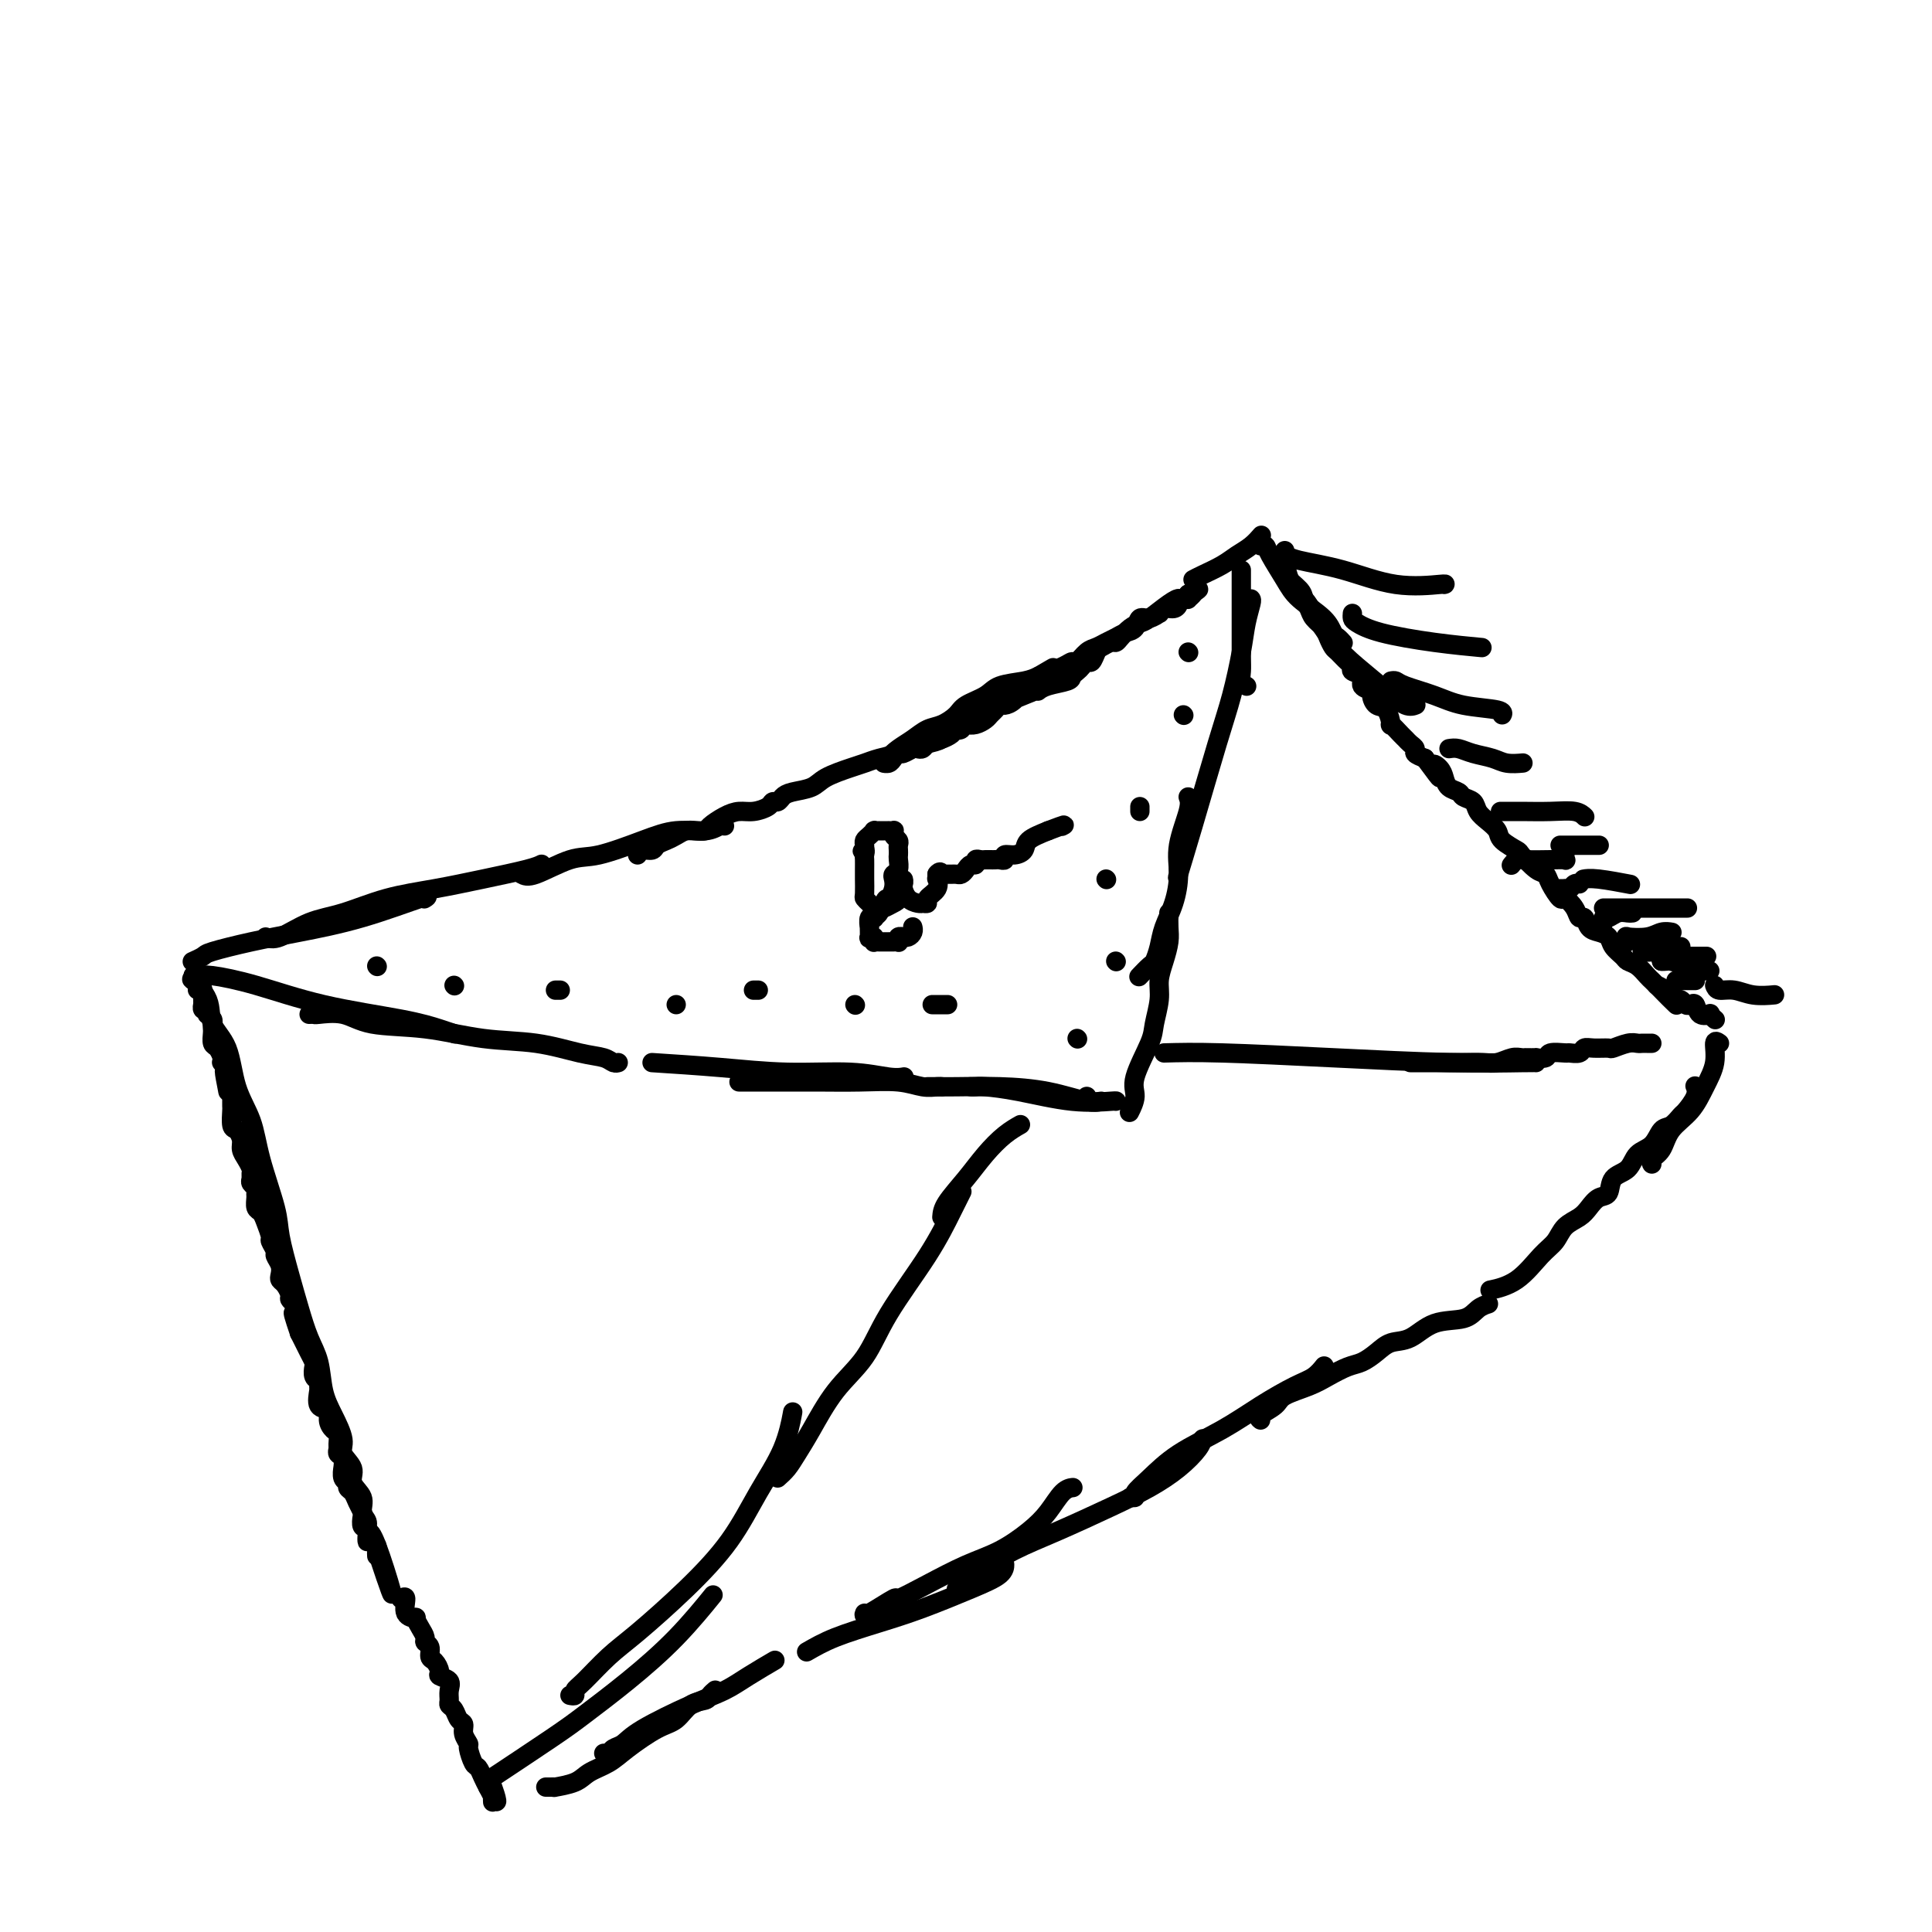 <svg viewBox='0 0 400 400' version='1.1' xmlns='http://www.w3.org/2000/svg' xmlns:xlink='http://www.w3.org/1999/xlink'><g fill='none' stroke='#000000' stroke-width='4' stroke-linecap='round' stroke-linejoin='round'><path d='M40,202c0.089,0.510 0.177,1.021 0,1c-0.177,-0.021 -0.621,-0.573 0,0c0.621,0.573 2.306,2.272 3,4c0.694,1.728 0.397,3.486 1,5c0.603,1.514 2.106,2.785 3,5c0.894,2.215 1.180,5.372 2,8c0.820,2.628 2.173,4.725 3,7c0.827,2.275 1.128,4.729 2,8c0.872,3.271 2.316,7.361 3,10c0.684,2.639 0.607,3.827 1,6c0.393,2.173 1.256,5.329 2,8c0.744,2.671 1.367,4.856 2,7c0.633,2.144 1.274,4.247 2,6c0.726,1.753 1.537,3.154 2,5c0.463,1.846 0.577,4.136 1,6c0.423,1.864 1.155,3.303 2,5c0.845,1.697 1.803,3.651 2,5c0.197,1.349 -0.369,2.094 0,3c0.369,0.906 1.672,1.972 2,3c0.328,1.028 -0.319,2.018 0,3c0.319,0.982 1.605,1.954 2,3c0.395,1.046 -0.101,2.164 0,3c0.101,0.836 0.797,1.390 1,2c0.203,0.610 -0.089,1.277 0,2c0.089,0.723 0.560,1.501 1,2c0.440,0.499 0.850,0.719 1,1c0.150,0.281 0.040,0.622 0,1c-0.040,0.378 -0.011,0.794 0,1c0.011,0.206 0.003,0.202 0,0c-0.003,-0.202 -0.002,-0.601 0,-1'/><path d='M78,321c6.004,18.213 2.015,4.246 0,-1c-2.015,-5.246 -2.056,-1.772 -2,-1c0.056,0.772 0.208,-1.158 0,-2c-0.208,-0.842 -0.776,-0.597 -1,-1c-0.224,-0.403 -0.102,-1.456 0,-2c0.102,-0.544 0.186,-0.580 0,-1c-0.186,-0.420 -0.642,-1.224 -1,-2c-0.358,-0.776 -0.618,-1.522 -1,-2c-0.382,-0.478 -0.887,-0.686 -1,-1c-0.113,-0.314 0.167,-0.732 0,-1c-0.167,-0.268 -0.781,-0.386 -1,-1c-0.219,-0.614 -0.045,-1.723 0,-2c0.045,-0.277 -0.041,0.278 0,0c0.041,-0.278 0.208,-1.388 0,-2c-0.208,-0.612 -0.790,-0.727 -1,-1c-0.210,-0.273 -0.046,-0.706 0,-1c0.046,-0.294 -0.024,-0.450 0,-1c0.024,-0.550 0.142,-1.493 0,-2c-0.142,-0.507 -0.546,-0.577 -1,-1c-0.454,-0.423 -0.959,-1.198 -1,-2c-0.041,-0.802 0.382,-1.630 0,-2c-0.382,-0.370 -1.570,-0.283 -2,-1c-0.430,-0.717 -0.101,-2.237 0,-3c0.101,-0.763 -0.025,-0.767 0,-1c0.025,-0.233 0.200,-0.695 0,-1c-0.200,-0.305 -0.774,-0.452 -1,-1c-0.226,-0.548 -0.102,-1.498 0,-2c0.102,-0.502 0.182,-0.557 0,-1c-0.182,-0.443 -0.626,-1.273 -1,-2c-0.374,-0.727 -0.678,-1.351 -1,-2c-0.322,-0.649 -0.661,-1.325 -1,-2'/><path d='M62,276c-2.487,-7.322 -0.704,-3.127 0,-2c0.704,1.127 0.329,-0.815 0,-2c-0.329,-1.185 -0.614,-1.613 -1,-2c-0.386,-0.387 -0.874,-0.733 -1,-1c-0.126,-0.267 0.111,-0.455 0,-1c-0.111,-0.545 -0.570,-1.445 -1,-2c-0.430,-0.555 -0.832,-0.763 -1,-1c-0.168,-0.237 -0.102,-0.501 0,-1c0.102,-0.499 0.238,-1.231 0,-2c-0.238,-0.769 -0.851,-1.574 -1,-2c-0.149,-0.426 0.168,-0.471 0,-1c-0.168,-0.529 -0.819,-1.541 -1,-2c-0.181,-0.459 0.109,-0.364 0,-1c-0.109,-0.636 -0.618,-2.002 -1,-3c-0.382,-0.998 -0.637,-1.629 -1,-2c-0.363,-0.371 -0.833,-0.480 -1,-1c-0.167,-0.520 -0.031,-1.449 0,-2c0.031,-0.551 -0.045,-0.725 0,-1c0.045,-0.275 0.209,-0.650 0,-1c-0.209,-0.350 -0.791,-0.674 -1,-1c-0.209,-0.326 -0.046,-0.654 0,-1c0.046,-0.346 -0.025,-0.711 0,-1c0.025,-0.289 0.148,-0.501 0,-1c-0.148,-0.499 -0.565,-1.283 -1,-2c-0.435,-0.717 -0.887,-1.366 -1,-2c-0.113,-0.634 0.113,-1.254 0,-2c-0.113,-0.746 -0.566,-1.620 -1,-2c-0.434,-0.380 -0.848,-0.267 -1,-1c-0.152,-0.733 -0.041,-2.313 0,-3c0.041,-0.687 0.012,-0.482 0,-1c-0.012,-0.518 -0.006,-1.759 0,-3'/><path d='M48,226c-2.392,-7.973 -1.373,-2.906 -1,-1c0.373,1.906 0.100,0.651 0,0c-0.100,-0.651 -0.026,-0.699 0,-1c0.026,-0.301 0.003,-0.855 0,-1c-0.003,-0.145 0.013,0.119 0,0c-0.013,-0.119 -0.055,-0.622 0,-1c0.055,-0.378 0.208,-0.630 0,-1c-0.208,-0.370 -0.778,-0.858 -1,-1c-0.222,-0.142 -0.098,0.060 0,0c0.098,-0.060 0.170,-0.383 0,-1c-0.170,-0.617 -0.582,-1.527 -1,-2c-0.418,-0.473 -0.843,-0.508 -1,-1c-0.157,-0.492 -0.046,-1.442 0,-2c0.046,-0.558 0.026,-0.723 0,-1c-0.026,-0.277 -0.059,-0.667 0,-1c0.059,-0.333 0.208,-0.610 0,-1c-0.208,-0.390 -0.774,-0.893 -1,-1c-0.226,-0.107 -0.113,0.183 0,0c0.113,-0.183 0.226,-0.838 0,-1c-0.226,-0.162 -0.793,0.167 -1,0c-0.207,-0.167 -0.056,-0.832 0,-1c0.056,-0.168 0.015,0.161 0,0c-0.015,-0.161 -0.004,-0.813 0,-1c0.004,-0.187 0.001,0.089 0,0c-0.001,-0.089 -0.001,-0.545 0,-1'/><path d='M42,206c-0.868,-3.321 -0.037,-1.622 0,-1c0.037,0.622 -0.721,0.167 -1,0c-0.279,-0.167 -0.080,-0.048 0,0c0.080,0.048 0.040,0.024 0,0'/><path d='M40,199c-0.015,0.007 -0.031,0.014 0,0c0.031,-0.014 0.108,-0.048 0,0c-0.108,0.048 -0.401,0.179 0,0c0.401,-0.179 1.496,-0.668 2,-1c0.504,-0.332 0.417,-0.507 2,-1c1.583,-0.493 4.837,-1.305 8,-2c3.163,-0.695 6.234,-1.272 10,-2c3.766,-0.728 8.226,-1.608 13,-3c4.774,-1.392 9.862,-3.298 12,-4c2.138,-0.702 1.325,-0.201 1,0c-0.325,0.201 -0.163,0.100 0,0'/><path d='M55,194c0.745,0.300 1.490,0.600 3,0c1.510,-0.600 3.786,-2.100 6,-3c2.214,-0.900 4.368,-1.200 7,-2c2.632,-0.800 5.742,-2.099 9,-3c3.258,-0.901 6.663,-1.404 10,-2c3.337,-0.596 6.606,-1.283 10,-2c3.394,-0.717 6.914,-1.462 9,-2c2.086,-0.538 2.739,-0.868 3,-1c0.261,-0.132 0.131,-0.066 0,0'/><path d='M108,181c0.596,0.329 1.193,0.659 3,0c1.807,-0.659 4.826,-2.305 7,-3c2.174,-0.695 3.503,-0.439 6,-1c2.497,-0.561 6.161,-1.940 9,-3c2.839,-1.060 4.852,-1.801 7,-2c2.148,-0.199 4.431,0.142 6,0c1.569,-0.142 2.422,-0.769 3,-1c0.578,-0.231 0.879,-0.066 1,0c0.121,0.066 0.060,0.033 0,0'/><path d='M132,177c0.214,-0.446 0.427,-0.893 1,-1c0.573,-0.107 1.504,0.125 2,0c0.496,-0.125 0.555,-0.608 1,-1c0.445,-0.392 1.275,-0.693 2,-1c0.725,-0.307 1.344,-0.620 2,-1c0.656,-0.380 1.347,-0.826 2,-1c0.653,-0.174 1.266,-0.075 2,0c0.734,0.075 1.589,0.126 2,0c0.411,-0.126 0.380,-0.429 1,-1c0.620,-0.571 1.892,-1.411 3,-2c1.108,-0.589 2.051,-0.928 3,-1c0.949,-0.072 1.903,0.121 3,0c1.097,-0.121 2.336,-0.557 3,-1c0.664,-0.443 0.751,-0.891 1,-1c0.249,-0.109 0.658,0.123 1,0c0.342,-0.123 0.616,-0.600 1,-1c0.384,-0.400 0.879,-0.723 2,-1c1.121,-0.277 2.869,-0.508 4,-1c1.131,-0.492 1.647,-1.245 3,-2c1.353,-0.755 3.545,-1.512 5,-2c1.455,-0.488 2.174,-0.708 3,-1c0.826,-0.292 1.758,-0.655 3,-1c1.242,-0.345 2.792,-0.673 4,-1c1.208,-0.327 2.074,-0.654 3,-1c0.926,-0.346 1.914,-0.712 3,-1c1.086,-0.288 2.272,-0.497 3,-1c0.728,-0.503 0.999,-1.300 2,-2c1.001,-0.700 2.731,-1.304 4,-2c1.269,-0.696 2.077,-1.485 3,-2c0.923,-0.515 1.962,-0.758 3,-1'/><path d='M207,146c11.946,-4.897 4.310,-1.638 2,-1c-2.310,0.638 0.706,-1.345 2,-2c1.294,-0.655 0.864,0.020 1,0c0.136,-0.020 0.836,-0.733 1,-1c0.164,-0.267 -0.207,-0.087 0,0c0.207,0.087 0.992,0.082 1,0c0.008,-0.082 -0.761,-0.242 -1,0c-0.239,0.242 0.052,0.887 0,1c-0.052,0.113 -0.448,-0.307 -1,0c-0.552,0.307 -1.261,1.339 -2,2c-0.739,0.661 -1.507,0.950 -2,1c-0.493,0.050 -0.713,-0.141 -1,0c-0.287,0.141 -0.643,0.612 -1,1c-0.357,0.388 -0.714,0.692 -1,1c-0.286,0.308 -0.500,0.622 -1,1c-0.500,0.378 -1.286,0.822 -2,1c-0.714,0.178 -1.357,0.089 -2,0'/><path d='M200,150c-2.340,1.476 -1.189,1.165 -1,1c0.189,-0.165 -0.583,-0.185 -1,0c-0.417,0.185 -0.479,0.575 -1,1c-0.521,0.425 -1.502,0.885 -2,1c-0.498,0.115 -0.514,-0.114 -1,0c-0.486,0.114 -1.444,0.570 -2,1c-0.556,0.430 -0.712,0.832 -1,1c-0.288,0.168 -0.707,0.100 -1,0c-0.293,-0.100 -0.459,-0.233 -1,0c-0.541,0.233 -1.456,0.833 -2,1c-0.544,0.167 -0.716,-0.098 -1,0c-0.284,0.098 -0.680,0.560 -1,1c-0.320,0.440 -0.564,0.858 -1,1c-0.436,0.142 -1.064,0.008 -1,0c0.064,-0.008 0.821,0.110 1,0c0.179,-0.110 -0.220,-0.448 0,-1c0.220,-0.552 1.060,-1.317 2,-2c0.940,-0.683 1.979,-1.285 3,-2c1.021,-0.715 2.024,-1.542 3,-2c0.976,-0.458 1.925,-0.546 3,-1c1.075,-0.454 2.276,-1.273 3,-2c0.724,-0.727 0.970,-1.360 2,-2c1.030,-0.640 2.843,-1.285 4,-2c1.157,-0.715 1.658,-1.500 3,-2c1.342,-0.500 3.526,-0.714 5,-1c1.474,-0.286 2.237,-0.643 3,-1'/><path d='M215,140c5.097,-2.969 2.338,-1.391 2,-1c-0.338,0.391 1.744,-0.406 3,-1c1.256,-0.594 1.687,-0.985 2,-1c0.313,-0.015 0.506,0.347 1,0c0.494,-0.347 1.287,-1.403 2,-2c0.713,-0.597 1.347,-0.736 2,-1c0.653,-0.264 1.326,-0.653 2,-1c0.674,-0.347 1.349,-0.652 2,-1c0.651,-0.348 1.278,-0.738 2,-1c0.722,-0.262 1.538,-0.395 2,-1c0.462,-0.605 0.571,-1.683 1,-2c0.429,-0.317 1.179,0.126 2,0c0.821,-0.126 1.712,-0.821 2,-1c0.288,-0.179 -0.029,0.159 0,0c0.029,-0.159 0.403,-0.813 1,-1c0.597,-0.187 1.418,0.093 2,0c0.582,-0.093 0.925,-0.560 1,-1c0.075,-0.440 -0.119,-0.854 0,-1c0.119,-0.146 0.551,-0.025 1,0c0.449,0.025 0.914,-0.045 1,0c0.086,0.045 -0.208,0.204 0,0c0.208,-0.204 0.916,-0.773 1,-1c0.084,-0.227 -0.458,-0.114 -1,0'/><path d='M246,123c4.613,-2.399 0.645,0.103 -1,1c-1.645,0.897 -0.968,0.190 -1,0c-0.032,-0.190 -0.772,0.138 -2,1c-1.228,0.862 -2.945,2.259 -4,3c-1.055,0.741 -1.447,0.824 -2,1c-0.553,0.176 -1.265,0.443 -2,1c-0.735,0.557 -1.492,1.405 -2,2c-0.508,0.595 -0.766,0.938 -1,1c-0.234,0.062 -0.444,-0.156 -1,0c-0.556,0.156 -1.458,0.686 -2,1c-0.542,0.314 -0.722,0.413 -1,1c-0.278,0.587 -0.652,1.663 -1,2c-0.348,0.337 -0.668,-0.064 -1,0c-0.332,0.064 -0.676,0.594 -1,1c-0.324,0.406 -0.626,0.687 -1,1c-0.374,0.313 -0.818,0.659 -1,1c-0.182,0.341 -0.100,0.679 -1,1c-0.900,0.321 -2.781,0.625 -4,1c-1.219,0.375 -1.777,0.821 -2,1c-0.223,0.179 -0.112,0.089 0,0'/><path d='M247,120c0.463,-0.245 0.926,-0.490 2,-1c1.074,-0.510 2.757,-1.286 4,-2c1.243,-0.714 2.044,-1.367 3,-2c0.956,-0.633 2.065,-1.247 3,-2c0.935,-0.753 1.696,-1.644 2,-2c0.304,-0.356 0.152,-0.178 0,0'/><path d='M261,113c0.386,-0.100 0.772,-0.200 1,0c0.228,0.200 0.299,0.702 1,2c0.701,1.298 2.033,3.394 3,5c0.967,1.606 1.569,2.721 3,4c1.431,1.279 3.690,2.721 5,4c1.310,1.279 1.671,2.394 2,3c0.329,0.606 0.627,0.702 1,1c0.373,0.298 0.821,0.800 1,1c0.179,0.200 0.090,0.100 0,0'/><path d='M266,114c0.009,0.545 0.017,1.091 0,1c-0.017,-0.091 -0.060,-0.818 0,0c0.060,0.818 0.222,3.183 1,5c0.778,1.817 2.171,3.087 3,4c0.829,0.913 1.093,1.467 2,3c0.907,1.533 2.457,4.043 4,6c1.543,1.957 3.079,3.361 5,5c1.921,1.639 4.226,3.511 6,5c1.774,1.489 3.016,2.593 4,3c0.984,0.407 1.710,0.116 2,0c0.290,-0.116 0.145,-0.058 0,0'/><path d='M266,117c0.085,-0.148 0.170,-0.297 0,0c-0.170,0.297 -0.593,1.038 0,2c0.593,0.962 2.204,2.145 3,3c0.796,0.855 0.776,1.384 1,2c0.224,0.616 0.690,1.321 1,2c0.310,0.679 0.463,1.333 1,2c0.537,0.667 1.457,1.348 2,2c0.543,0.652 0.710,1.274 1,2c0.290,0.726 0.702,1.557 1,2c0.298,0.443 0.480,0.499 1,1c0.520,0.501 1.377,1.447 2,2c0.623,0.553 1.012,0.712 1,1c-0.012,0.288 -0.424,0.706 0,1c0.424,0.294 1.685,0.464 2,1c0.315,0.536 -0.316,1.436 0,2c0.316,0.564 1.577,0.790 2,1c0.423,0.210 0.006,0.405 0,1c-0.006,0.595 0.397,1.592 1,2c0.603,0.408 1.404,0.228 2,1c0.596,0.772 0.985,2.497 1,3c0.015,0.503 -0.346,-0.216 0,0c0.346,0.216 1.398,1.367 2,2c0.602,0.633 0.755,0.747 1,1c0.245,0.253 0.581,0.645 1,1c0.419,0.355 0.920,0.672 1,1c0.080,0.328 -0.263,0.665 0,1c0.263,0.335 1.131,0.667 2,1'/><path d='M295,157c4.893,6.666 2.624,3.330 2,2c-0.624,-1.330 0.395,-0.654 1,0c0.605,0.654 0.796,1.288 1,2c0.204,0.712 0.421,1.503 1,2c0.579,0.497 1.520,0.699 2,1c0.480,0.301 0.500,0.699 1,1c0.500,0.301 1.480,0.503 2,1c0.520,0.497 0.581,1.289 1,2c0.419,0.711 1.196,1.340 2,2c0.804,0.660 1.637,1.350 2,2c0.363,0.650 0.258,1.259 1,2c0.742,0.741 2.330,1.615 3,2c0.670,0.385 0.421,0.283 1,1c0.579,0.717 1.985,2.254 3,3c1.015,0.746 1.638,0.703 2,1c0.362,0.297 0.464,0.935 1,2c0.536,1.065 1.506,2.557 2,3c0.494,0.443 0.513,-0.162 1,0c0.487,0.162 1.443,1.090 2,2c0.557,0.910 0.717,1.801 1,2c0.283,0.199 0.691,-0.295 1,0c0.309,0.295 0.521,1.378 1,2c0.479,0.622 1.227,0.783 2,1c0.773,0.217 1.572,0.491 2,1c0.428,0.509 0.486,1.253 1,2c0.514,0.747 1.486,1.495 2,2c0.514,0.505 0.572,0.765 1,1c0.428,0.235 1.228,0.444 2,1c0.772,0.556 1.515,1.457 2,2c0.485,0.543 0.710,0.726 1,1c0.290,0.274 0.645,0.637 1,1'/><path d='M343,204c7.609,7.494 2.631,2.730 1,1c-1.631,-1.730 0.084,-0.425 1,0c0.916,0.425 1.033,-0.031 1,0c-0.033,0.031 -0.216,0.548 0,1c0.216,0.452 0.831,0.840 1,1c0.169,0.160 -0.109,0.094 0,0c0.109,-0.094 0.605,-0.214 1,0c0.395,0.214 0.688,0.761 1,1c0.312,0.239 0.643,0.168 1,0c0.357,-0.168 0.740,-0.434 1,0c0.260,0.434 0.396,1.566 1,2c0.604,0.434 1.677,0.168 2,0c0.323,-0.168 -0.105,-0.237 0,0c0.105,0.237 0.744,0.782 1,1c0.256,0.218 0.128,0.109 0,0'/><path d='M83,331c0.485,-0.306 0.970,-0.612 1,0c0.030,0.612 -0.394,2.143 0,3c0.394,0.857 1.607,1.042 2,1c0.393,-0.042 -0.034,-0.311 0,0c0.034,0.311 0.530,1.201 1,2c0.470,0.799 0.913,1.509 1,2c0.087,0.491 -0.183,0.765 0,1c0.183,0.235 0.817,0.430 1,1c0.183,0.570 -0.087,1.514 0,2c0.087,0.486 0.531,0.514 1,1c0.469,0.486 0.963,1.429 1,2c0.037,0.571 -0.383,0.769 0,1c0.383,0.231 1.570,0.495 2,1c0.430,0.505 0.104,1.253 0,2c-0.104,0.747 0.015,1.495 0,2c-0.015,0.505 -0.163,0.768 0,1c0.163,0.232 0.636,0.434 1,1c0.364,0.566 0.619,1.498 1,2c0.381,0.502 0.890,0.576 1,1c0.110,0.424 -0.178,1.198 0,2c0.178,0.802 0.821,1.632 1,2c0.179,0.368 -0.107,0.273 0,1c0.107,0.727 0.606,2.277 1,3c0.394,0.723 0.683,0.618 1,1c0.317,0.382 0.662,1.252 1,2c0.338,0.748 0.669,1.374 1,2'/><path d='M101,370c3.011,5.985 1.539,1.446 1,0c-0.539,-1.446 -0.144,0.201 0,1c0.144,0.799 0.039,0.750 0,1c-0.039,0.250 -0.010,0.798 0,1c0.010,0.202 0.003,0.058 0,0c-0.003,-0.058 -0.001,-0.029 0,0'/><path d='M356,216c-0.467,-0.335 -0.934,-0.671 -1,0c-0.066,0.671 0.268,2.347 0,4c-0.268,1.653 -1.137,3.283 -2,5c-0.863,1.717 -1.720,3.522 -3,5c-1.280,1.478 -2.984,2.631 -4,4c-1.016,1.369 -1.345,2.955 -2,4c-0.655,1.045 -1.638,1.551 -2,2c-0.362,0.449 -0.103,0.843 0,1c0.103,0.157 0.052,0.079 0,0'/><path d='M351,225c-0.056,-0.139 -0.112,-0.279 0,0c0.112,0.279 0.392,0.976 0,2c-0.392,1.024 -1.455,2.375 -2,3c-0.545,0.625 -0.573,0.522 -1,1c-0.427,0.478 -1.254,1.536 -2,2c-0.746,0.464 -1.412,0.336 -2,1c-0.588,0.664 -1.098,2.122 -2,3c-0.902,0.878 -2.195,1.176 -3,2c-0.805,0.824 -1.122,2.174 -2,3c-0.878,0.826 -2.317,1.128 -3,2c-0.683,0.872 -0.610,2.316 -1,3c-0.390,0.684 -1.245,0.610 -2,1c-0.755,0.390 -1.411,1.246 -2,2c-0.589,0.754 -1.110,1.406 -2,2c-0.890,0.594 -2.148,1.130 -3,2c-0.852,0.870 -1.297,2.076 -2,3c-0.703,0.924 -1.663,1.567 -3,3c-1.337,1.433 -3.052,3.655 -5,5c-1.948,1.345 -4.128,1.813 -5,2c-0.872,0.187 -0.436,0.094 0,0'/><path d='M113,370c0.460,-0.001 0.921,-0.002 1,0c0.079,0.002 -0.223,0.009 0,0c0.223,-0.009 0.972,-0.032 1,0c0.028,0.032 -0.666,0.120 0,0c0.666,-0.120 2.691,-0.449 4,-1c1.309,-0.551 1.901,-1.326 3,-2c1.099,-0.674 2.706,-1.249 4,-2c1.294,-0.751 2.277,-1.679 4,-3c1.723,-1.321 4.188,-3.036 6,-4c1.812,-0.964 2.973,-1.176 4,-2c1.027,-0.824 1.921,-2.259 3,-3c1.079,-0.741 2.341,-0.787 3,-1c0.659,-0.213 0.713,-0.593 1,-1c0.287,-0.407 0.808,-0.840 1,-1c0.192,-0.160 0.055,-0.046 0,0c-0.055,0.046 -0.027,0.023 0,0'/><path d='M125,363c0.356,0.098 0.712,0.196 1,0c0.288,-0.196 0.509,-0.685 1,-1c0.491,-0.315 1.252,-0.457 2,-1c0.748,-0.543 1.483,-1.488 4,-3c2.517,-1.512 6.814,-3.593 10,-5c3.186,-1.407 5.260,-2.142 7,-3c1.740,-0.858 3.147,-1.838 5,-3c1.853,-1.162 4.153,-2.505 5,-3c0.847,-0.495 0.242,-0.141 0,0c-0.242,0.141 -0.121,0.071 0,0'/><path d='M167,342c1.721,-0.992 3.442,-1.984 6,-3c2.558,-1.016 5.953,-2.055 9,-3c3.047,-0.945 5.745,-1.794 9,-3c3.255,-1.206 7.068,-2.768 10,-4c2.932,-1.232 4.982,-2.134 6,-3c1.018,-0.866 1.005,-1.695 1,-2c-0.005,-0.305 -0.001,-0.087 0,0c0.001,0.087 0.001,0.044 0,0'/><path d='M179,334c-0.148,0.357 -0.296,0.713 1,0c1.296,-0.713 4.035,-2.497 5,-3c0.965,-0.503 0.155,0.274 1,0c0.845,-0.274 3.346,-1.598 6,-3c2.654,-1.402 5.463,-2.884 8,-4c2.537,-1.116 4.803,-1.868 7,-3c2.197,-1.132 4.326,-2.643 6,-4c1.674,-1.357 2.893,-2.560 4,-4c1.107,-1.440 2.101,-3.118 3,-4c0.899,-0.882 1.704,-0.968 2,-1c0.296,-0.032 0.085,-0.009 0,0c-0.085,0.009 -0.042,0.005 0,0'/><path d='M198,329c0.665,-0.717 1.330,-1.433 2,-2c0.670,-0.567 1.346,-0.983 3,-2c1.654,-1.017 4.287,-2.634 7,-4c2.713,-1.366 5.508,-2.480 9,-4c3.492,-1.520 7.682,-3.444 11,-5c3.318,-1.556 5.765,-2.743 8,-4c2.235,-1.257 4.259,-2.586 6,-4c1.741,-1.414 3.199,-2.915 4,-4c0.801,-1.085 0.947,-1.754 1,-2c0.053,-0.246 0.015,-0.070 0,0c-0.015,0.070 -0.008,0.035 0,0'/><path d='M234,310c0.481,0.054 0.962,0.109 1,0c0.038,-0.109 -0.366,-0.380 0,-1c0.366,-0.620 1.500,-1.587 3,-3c1.500,-1.413 3.364,-3.270 6,-5c2.636,-1.730 6.045,-3.333 9,-5c2.955,-1.667 5.457,-3.399 8,-5c2.543,-1.601 5.126,-3.070 7,-4c1.874,-0.930 3.038,-1.322 4,-2c0.962,-0.678 1.720,-1.644 2,-2c0.280,-0.356 0.080,-0.102 0,0c-0.080,0.102 -0.040,0.051 0,0'/><path d='M261,294c-0.313,-0.244 -0.626,-0.488 0,-1c0.626,-0.512 2.191,-1.293 3,-2c0.809,-0.707 0.863,-1.340 2,-2c1.137,-0.660 3.357,-1.345 5,-2c1.643,-0.655 2.707,-1.279 4,-2c1.293,-0.721 2.813,-1.539 4,-2c1.187,-0.461 2.041,-0.565 3,-1c0.959,-0.435 2.025,-1.201 3,-2c0.975,-0.799 1.860,-1.632 3,-2c1.140,-0.368 2.533,-0.270 4,-1c1.467,-0.730 3.006,-2.287 5,-3c1.994,-0.713 4.443,-0.583 6,-1c1.557,-0.417 2.221,-1.380 3,-2c0.779,-0.620 1.671,-0.898 2,-1c0.329,-0.102 0.094,-0.029 0,0c-0.094,0.029 -0.047,0.015 0,0'/><path d='M40,202c0.273,0.034 0.546,0.067 1,0c0.454,-0.067 1.090,-0.236 3,0c1.910,0.236 5.094,0.876 9,2c3.906,1.124 8.535,2.732 14,4c5.465,1.268 11.765,2.196 16,3c4.235,0.804 6.403,1.484 8,2c1.597,0.516 2.622,0.870 3,1c0.378,0.130 0.108,0.037 0,0c-0.108,-0.037 -0.054,-0.019 0,0'/><path d='M64,210c0.431,-0.015 0.861,-0.030 1,0c0.139,0.030 -0.015,0.106 1,0c1.015,-0.106 3.198,-0.394 5,0c1.802,0.394 3.223,1.471 6,2c2.777,0.529 6.911,0.509 11,1c4.089,0.491 8.132,1.494 12,2c3.868,0.506 7.562,0.514 11,1c3.438,0.486 6.620,1.451 9,2c2.380,0.549 3.957,0.683 5,1c1.043,0.317 1.550,0.816 2,1c0.450,0.184 0.843,0.053 1,0c0.157,-0.053 0.079,-0.026 0,0'/><path d='M135,220c4.668,0.301 9.335,0.603 14,1c4.665,0.397 9.327,0.891 14,1c4.673,0.109 9.356,-0.167 13,0c3.644,0.167 6.250,0.776 8,1c1.750,0.224 2.643,0.064 3,0c0.357,-0.064 0.179,-0.032 0,0'/><path d='M153,224c1.958,-0.001 3.916,-0.001 5,0c1.084,0.001 1.294,0.004 3,0c1.706,-0.004 4.909,-0.015 8,0c3.091,0.015 6.072,0.057 9,0c2.928,-0.057 5.804,-0.211 8,0c2.196,0.211 3.712,0.789 5,1c1.288,0.211 2.347,0.057 3,0c0.653,-0.057 0.901,-0.016 1,0c0.099,0.016 0.050,0.008 0,0'/><path d='M257,118c-0.000,0.604 -0.000,1.208 0,2c0.000,0.792 0.000,1.773 0,3c-0.000,1.227 -0.001,2.699 0,4c0.001,1.301 0.004,2.429 0,4c-0.004,1.571 -0.015,3.584 0,5c0.015,1.416 0.056,2.235 0,3c-0.056,0.765 -0.207,1.475 0,2c0.207,0.525 0.774,0.864 1,1c0.226,0.136 0.113,0.068 0,0'/><path d='M259,124c0.095,0.092 0.190,0.184 0,1c-0.190,0.816 -0.666,2.356 -1,4c-0.334,1.644 -0.528,3.391 -1,6c-0.472,2.609 -1.223,6.079 -2,9c-0.777,2.921 -1.581,5.294 -3,10c-1.419,4.706 -3.452,11.745 -5,17c-1.548,5.255 -2.611,8.725 -3,10c-0.389,1.275 -0.104,0.356 0,0c0.104,-0.356 0.028,-0.147 0,0c-0.028,0.147 -0.008,0.232 0,0c0.008,-0.232 0.002,-0.781 0,-1c-0.002,-0.219 -0.001,-0.110 0,0'/><path d='M246,165c0.231,0.618 0.461,1.235 0,3c-0.461,1.765 -1.615,4.677 -2,7c-0.385,2.323 -0.001,4.055 0,6c0.001,1.945 -0.380,4.102 -1,6c-0.620,1.898 -1.480,3.535 -2,5c-0.520,1.465 -0.700,2.757 -1,4c-0.300,1.243 -0.721,2.438 -1,3c-0.279,0.562 -0.415,0.491 -1,1c-0.585,0.509 -1.619,1.599 -2,2c-0.381,0.401 -0.109,0.115 0,0c0.109,-0.115 0.054,-0.057 0,0'/><path d='M242,189c-0.022,1.023 -0.043,2.046 0,3c0.043,0.954 0.152,1.837 0,3c-0.152,1.163 -0.563,2.604 -1,4c-0.437,1.396 -0.899,2.747 -1,4c-0.101,1.253 0.160,2.407 0,4c-0.160,1.593 -0.740,3.625 -1,5c-0.260,1.375 -0.199,2.092 -1,4c-0.801,1.908 -2.462,5.006 -3,7c-0.538,1.994 0.047,2.883 0,4c-0.047,1.117 -0.728,2.462 -1,3c-0.272,0.538 -0.136,0.269 0,0'/><path d='M192,225c0.600,-0.004 1.200,-0.008 2,0c0.800,0.008 1.801,0.026 4,0c2.199,-0.026 5.596,-0.098 9,0c3.404,0.098 6.814,0.367 10,1c3.186,0.633 6.146,1.630 8,2c1.854,0.370 2.602,0.113 3,0c0.398,-0.113 0.447,-0.082 0,0c-0.447,0.082 -1.390,0.214 -2,0c-0.610,-0.214 -0.889,-0.776 -1,-1c-0.111,-0.224 -0.056,-0.112 0,0'/><path d='M201,225c0.336,0.014 0.672,0.028 1,0c0.328,-0.028 0.648,-0.099 2,0c1.352,0.099 3.735,0.366 7,1c3.265,0.634 7.411,1.634 11,2c3.589,0.366 6.620,0.099 8,0c1.380,-0.099 1.109,-0.028 1,0c-0.109,0.028 -0.054,0.014 0,0'/><path d='M102,368c-1.202,0.796 -2.404,1.592 0,0c2.404,-1.592 8.414,-5.573 12,-8c3.586,-2.427 4.748,-3.299 7,-5c2.252,-1.701 5.593,-4.229 9,-7c3.407,-2.771 6.879,-5.784 10,-9c3.121,-3.216 5.892,-6.633 7,-8c1.108,-1.367 0.554,-0.683 0,0'/><path d='M118,351c0.451,0.086 0.902,0.173 1,0c0.098,-0.173 -0.158,-0.604 0,-1c0.158,-0.396 0.729,-0.755 2,-2c1.271,-1.245 3.241,-3.376 5,-5c1.759,-1.624 3.308,-2.742 6,-5c2.692,-2.258 6.529,-5.657 10,-9c3.471,-3.343 6.576,-6.631 9,-10c2.424,-3.369 4.165,-6.821 6,-10c1.835,-3.179 3.763,-6.087 5,-9c1.237,-2.913 1.782,-5.832 2,-7c0.218,-1.168 0.109,-0.584 0,0'/><path d='M161,306c0.680,-0.604 1.361,-1.208 2,-2c0.639,-0.792 1.237,-1.774 2,-3c0.763,-1.226 1.690,-2.698 3,-5c1.310,-2.302 3.001,-5.434 5,-8c1.999,-2.566 4.305,-4.565 6,-7c1.695,-2.435 2.780,-5.304 5,-9c2.220,-3.696 5.574,-8.217 8,-12c2.426,-3.783 3.922,-6.826 5,-9c1.078,-2.174 1.736,-3.478 2,-4c0.264,-0.522 0.132,-0.261 0,0'/><path d='M195,252c0.065,-0.825 0.130,-1.650 1,-3c0.870,-1.350 2.545,-3.224 4,-5c1.455,-1.776 2.689,-3.456 4,-5c1.311,-1.544 2.699,-2.954 4,-4c1.301,-1.046 2.515,-1.727 3,-2c0.485,-0.273 0.243,-0.136 0,0'/><path d='M241,218c3.080,-0.083 6.160,-0.166 12,0c5.840,0.166 14.441,0.580 23,1c8.559,0.420 17.078,0.844 24,1c6.922,0.156 12.248,0.042 15,0c2.752,-0.042 2.929,-0.012 3,0c0.071,0.012 0.035,0.006 0,0'/><path d='M292,220c0.237,0.000 0.474,0.000 1,0c0.526,-0.000 1.341,-0.000 2,0c0.659,0.000 1.162,0.001 2,0c0.838,-0.001 2.010,-0.004 3,0c0.990,0.004 1.799,0.015 3,0c1.201,-0.015 2.795,-0.057 4,0c1.205,0.057 2.019,0.211 3,0c0.981,-0.211 2.127,-0.789 3,-1c0.873,-0.211 1.472,-0.057 2,0c0.528,0.057 0.986,0.016 1,0c0.014,-0.016 -0.416,-0.008 0,0c0.416,0.008 1.677,0.016 2,0c0.323,-0.016 -0.294,-0.057 0,0c0.294,0.057 1.497,0.212 2,0c0.503,-0.212 0.305,-0.793 1,-1c0.695,-0.207 2.282,-0.041 3,0c0.718,0.041 0.568,-0.042 1,0c0.432,0.042 1.448,0.208 2,0c0.552,-0.208 0.641,-0.792 1,-1c0.359,-0.208 0.989,-0.042 2,0c1.011,0.042 2.403,-0.041 3,0c0.597,0.041 0.397,0.207 1,0c0.603,-0.207 2.008,-0.788 3,-1c0.992,-0.212 1.573,-0.057 2,0c0.427,0.057 0.702,0.015 1,0c0.298,-0.015 0.619,-0.004 1,0c0.381,0.004 0.823,0.001 1,0c0.177,-0.001 0.088,-0.001 0,0'/><path d='M78,200c0.000,0.000 0.100,0.100 0.1,0.1'/><path d='M94,204c0.000,0.000 0.100,0.100 0.1,0.1'/><path d='M115,205c0.417,0.000 0.833,0.000 1,0c0.167,0.000 0.083,0.000 0,0'/><path d='M140,208c0.000,0.000 0.000,0.000 0,0c0.000,0.000 0.000,-0.000 0,0c0.000,0.000 0.000,0.000 0,0'/><path d='M156,205c0.417,0.000 0.833,0.000 1,0c0.167,0.000 0.083,0.000 0,0'/><path d='M177,208c0.000,0.000 0.100,0.100 0.1,0.1'/><path d='M193,208c0.200,0.000 0.400,0.000 1,0c0.600,0.000 1.600,-0.000 2,0c0.400,0.000 0.200,0.000 0,0'/><path d='M223,215c0.000,0.000 0.100,0.100 0.1,0.1'/><path d='M231,199c0.000,0.000 0.100,0.100 0.1,0.1'/><path d='M229,182c0.000,0.000 0.100,0.100 0.1,0.1'/><path d='M236,168c0.000,-0.417 0.000,-0.833 0,-1c0.000,-0.167 0.000,-0.083 0,0'/><path d='M245,148c0.000,0.000 0.100,0.100 0.1,0.1'/><path d='M246,135c0.000,0.000 0.100,0.100 0.1,0.1'/><path d='M189,192c-0.022,-0.083 -0.043,-0.165 0,0c0.043,0.165 0.151,0.579 0,1c-0.151,0.421 -0.563,0.849 -1,1c-0.437,0.151 -0.901,0.026 -1,0c-0.099,-0.026 0.167,0.045 0,0c-0.167,-0.045 -0.767,-0.208 -1,0c-0.233,0.208 -0.099,0.788 0,1c0.099,0.212 0.164,0.057 0,0c-0.164,-0.057 -0.555,-0.016 -1,0c-0.445,0.016 -0.943,0.005 -1,0c-0.057,-0.005 0.325,-0.005 0,0c-0.325,0.005 -1.359,0.015 -2,0c-0.641,-0.015 -0.890,-0.054 -1,0c-0.110,0.054 -0.082,0.203 0,0c0.082,-0.203 0.218,-0.756 0,-1c-0.218,-0.244 -0.792,-0.178 -1,0c-0.208,0.178 -0.052,0.468 0,0c0.052,-0.468 -0.001,-1.694 0,-2c0.001,-0.306 0.057,0.307 0,0c-0.057,-0.307 -0.226,-1.535 0,-2c0.226,-0.465 0.848,-0.166 1,0c0.152,0.166 -0.165,0.199 0,0c0.165,-0.199 0.814,-0.631 1,-1c0.186,-0.369 -0.090,-0.677 0,-1c0.090,-0.323 0.545,-0.662 1,-1'/><path d='M183,187c0.476,-1.371 0.667,-0.800 1,-1c0.333,-0.200 0.807,-1.171 1,-2c0.193,-0.829 0.104,-1.518 0,-2c-0.104,-0.482 -0.224,-0.759 0,-1c0.224,-0.241 0.792,-0.446 1,-1c0.208,-0.554 0.057,-1.458 0,-2c-0.057,-0.542 -0.019,-0.722 0,-1c0.019,-0.278 0.019,-0.653 0,-1c-0.019,-0.347 -0.057,-0.667 0,-1c0.057,-0.333 0.207,-0.678 0,-1c-0.207,-0.322 -0.773,-0.622 -1,-1c-0.227,-0.378 -0.116,-0.833 0,-1c0.116,-0.167 0.237,-0.045 0,0c-0.237,0.045 -0.833,0.012 -1,0c-0.167,-0.012 0.095,-0.003 0,0c-0.095,0.003 -0.547,0.001 -1,0c-0.453,-0.001 -0.906,-0.000 -1,0c-0.094,0.000 0.172,-0.001 0,0c-0.172,0.001 -0.781,0.003 -1,0c-0.219,-0.003 -0.048,-0.012 0,0c0.048,0.012 -0.026,0.045 0,0c0.026,-0.045 0.150,-0.167 0,0c-0.150,0.167 -0.576,0.622 -1,1c-0.424,0.378 -0.845,0.679 -1,1c-0.155,0.321 -0.044,0.663 0,1c0.044,0.337 0.022,0.668 0,1'/><path d='M179,176c-0.928,0.567 -0.249,-0.016 0,0c0.249,0.016 0.067,0.632 0,1c-0.067,0.368 -0.018,0.487 0,1c0.018,0.513 0.004,1.419 0,2c-0.004,0.581 0.002,0.838 0,1c-0.002,0.162 -0.011,0.229 0,1c0.011,0.771 0.040,2.245 0,3c-0.040,0.755 -0.151,0.791 0,1c0.151,0.209 0.564,0.593 1,1c0.436,0.407 0.894,0.838 1,1c0.106,0.162 -0.139,0.056 0,0c0.139,-0.056 0.663,-0.060 1,0c0.337,0.060 0.486,0.185 1,0c0.514,-0.185 1.391,-0.681 2,-1c0.609,-0.319 0.948,-0.460 1,-1c0.052,-0.540 -0.183,-1.477 0,-2c0.183,-0.523 0.783,-0.631 1,-1c0.217,-0.369 0.051,-0.999 0,-1c-0.051,-0.001 0.015,0.627 0,1c-0.015,0.373 -0.110,0.492 0,1c0.110,0.508 0.426,1.405 1,2c0.574,0.595 1.406,0.889 2,1c0.594,0.111 0.951,0.038 1,0c0.049,-0.038 -0.211,-0.042 0,0c0.211,0.042 0.894,0.131 1,0c0.106,-0.131 -0.364,-0.483 0,-1c0.364,-0.517 1.561,-1.201 2,-2c0.439,-0.799 0.118,-1.715 0,-2c-0.118,-0.285 -0.034,0.061 0,0c0.034,-0.061 0.017,-0.531 0,-1'/><path d='M194,181c0.687,-0.928 0.905,-0.249 1,0c0.095,0.249 0.067,0.066 0,0c-0.067,-0.066 -0.173,-0.017 0,0c0.173,0.017 0.624,0.002 1,0c0.376,-0.002 0.678,0.010 1,0c0.322,-0.010 0.665,-0.040 1,0c0.335,0.040 0.663,0.151 1,0c0.337,-0.151 0.681,-0.562 1,-1c0.319,-0.438 0.611,-0.902 1,-1c0.389,-0.098 0.875,0.170 1,0c0.125,-0.170 -0.111,-0.778 0,-1c0.111,-0.222 0.569,-0.060 1,0c0.431,0.060 0.837,0.016 1,0c0.163,-0.016 0.085,-0.005 0,0c-0.085,0.005 -0.176,0.002 0,0c0.176,-0.002 0.620,-0.005 1,0c0.380,0.005 0.696,0.016 1,0c0.304,-0.016 0.597,-0.059 1,0c0.403,0.059 0.918,0.220 1,0c0.082,-0.220 -0.268,-0.821 0,-1c0.268,-0.179 1.154,0.066 2,0c0.846,-0.066 1.651,-0.441 2,-1c0.349,-0.559 0.243,-1.303 1,-2c0.757,-0.697 2.379,-1.349 4,-2'/><path d='M217,172c4.244,-1.622 3.356,-1.178 3,-1c-0.356,0.178 -0.178,0.089 0,0'/><path d='M266,116c-0.137,-0.500 -0.274,-0.999 0,-1c0.274,-0.001 0.959,0.497 3,1c2.041,0.503 5.436,1.010 9,2c3.564,0.990 7.295,2.461 11,3c3.705,0.539 7.382,0.145 9,0c1.618,-0.145 1.177,-0.041 1,0c-0.177,0.041 -0.088,0.021 0,0'/><path d='M280,127c-0.032,0.356 -0.063,0.712 0,1c0.063,0.288 0.221,0.508 1,1c0.779,0.492 2.178,1.256 5,2c2.822,0.744 7.068,1.470 11,2c3.932,0.530 7.552,0.866 9,1c1.448,0.134 0.724,0.067 0,0'/><path d='M288,141c0.344,-0.067 0.688,-0.134 1,0c0.312,0.134 0.591,0.471 2,1c1.409,0.529 3.947,1.252 6,2c2.053,0.748 3.623,1.520 6,2c2.377,0.480 5.563,0.668 7,1c1.437,0.332 1.125,0.809 1,1c-0.125,0.191 -0.062,0.095 0,0'/><path d='M300,155c0.609,-0.091 1.218,-0.182 2,0c0.782,0.182 1.737,0.637 3,1c1.263,0.363 2.833,0.633 4,1c1.167,0.367 1.929,0.829 3,1c1.071,0.171 2.449,0.049 3,0c0.551,-0.049 0.276,-0.024 0,0'/><path d='M311,168c-0.307,0.002 -0.615,0.004 0,0c0.615,-0.004 2.151,-0.015 4,0c1.849,0.015 4.011,0.056 6,0c1.989,-0.056 3.805,-0.207 5,0c1.195,0.207 1.770,0.774 2,1c0.230,0.226 0.115,0.113 0,0'/><path d='M328,182c-0.158,0.030 -0.316,0.061 0,0c0.316,-0.061 1.105,-0.212 3,0c1.895,0.212 4.895,0.788 6,1c1.105,0.212 0.316,0.061 0,0c-0.316,-0.061 -0.158,-0.030 0,0'/><path d='M332,188c0.141,0.000 0.283,0.000 1,0c0.717,0.000 2.010,0.000 4,0c1.990,0.000 4.678,0.000 7,0c2.322,0.000 4.279,0.000 5,0c0.721,0.000 0.206,0.000 0,0c-0.206,0.000 -0.103,0.000 0,0'/><path d='M344,199c0.120,-0.423 0.239,-0.845 0,-1c-0.239,-0.155 -0.837,-0.041 0,0c0.837,0.041 3.110,0.011 5,0c1.890,-0.011 3.397,-0.003 4,0c0.603,0.003 0.301,0.002 0,0'/><path d='M355,204c0.172,0.453 0.344,0.906 1,1c0.656,0.094 1.794,-0.171 3,0c1.206,0.171 2.478,0.777 4,1c1.522,0.223 3.292,0.064 4,0c0.708,-0.064 0.354,-0.032 0,0'/><path d='M337,195c0.101,-0.415 0.203,-0.829 0,-1c-0.203,-0.171 -0.709,-0.098 0,0c0.709,0.098 2.633,0.222 4,0c1.367,-0.222 2.176,-0.791 3,-1c0.824,-0.209 1.664,-0.060 2,0c0.336,0.060 0.168,0.030 0,0'/><path d='M344,199c0.388,0.022 0.776,0.044 1,0c0.224,-0.044 0.284,-0.156 1,0c0.716,0.156 2.087,0.578 3,1c0.913,0.422 1.368,0.845 2,1c0.632,0.155 1.439,0.042 2,0c0.561,-0.042 0.874,-0.012 1,0c0.126,0.012 0.063,0.006 0,0'/><path d='M347,203c0.332,0.000 0.663,0.000 1,0c0.337,0.000 0.678,0.000 1,0c0.322,0.000 0.625,0.000 1,0c0.375,0.000 0.821,-0.000 1,0c0.179,0.000 0.089,0.000 0,0'/><path d='M340,197c0.674,0.113 1.347,0.226 2,0c0.653,-0.226 1.285,-0.793 2,-1c0.715,-0.207 1.511,-0.056 2,0c0.489,0.056 0.670,0.015 1,0c0.330,-0.015 0.809,-0.004 1,0c0.191,0.004 0.096,0.002 0,0'/><path d='M332,191c-0.067,-0.453 -0.133,-0.906 0,-1c0.133,-0.094 0.467,0.171 1,0c0.533,-0.171 1.267,-0.778 2,-1c0.733,-0.222 1.467,-0.060 2,0c0.533,0.060 0.867,0.017 1,0c0.133,-0.017 0.067,-0.009 0,0'/><path d='M323,184c0.447,0.008 0.894,0.016 1,0c0.106,-0.016 -0.129,-0.057 0,0c0.129,0.057 0.622,0.211 1,0c0.378,-0.211 0.640,-0.788 1,-1c0.360,-0.212 0.817,-0.061 1,0c0.183,0.061 0.091,0.030 0,0'/><path d='M313,179c-0.087,0.113 -0.173,0.226 0,0c0.173,-0.226 0.607,-0.792 1,-1c0.393,-0.208 0.746,-0.060 2,0c1.254,0.060 3.408,0.030 5,0c1.592,-0.030 2.623,-0.060 3,0c0.377,0.060 0.102,0.208 0,0c-0.102,-0.208 -0.029,-0.774 0,-1c0.029,-0.226 0.015,-0.113 0,0'/><path d='M323,175c0.453,0.000 0.906,0.000 2,0c1.094,0.000 2.829,0.000 4,0c1.171,0.000 1.777,0.000 2,0c0.223,0.000 0.064,0.000 0,0c-0.064,0.000 -0.032,0.000 0,0'/></g>
</svg>